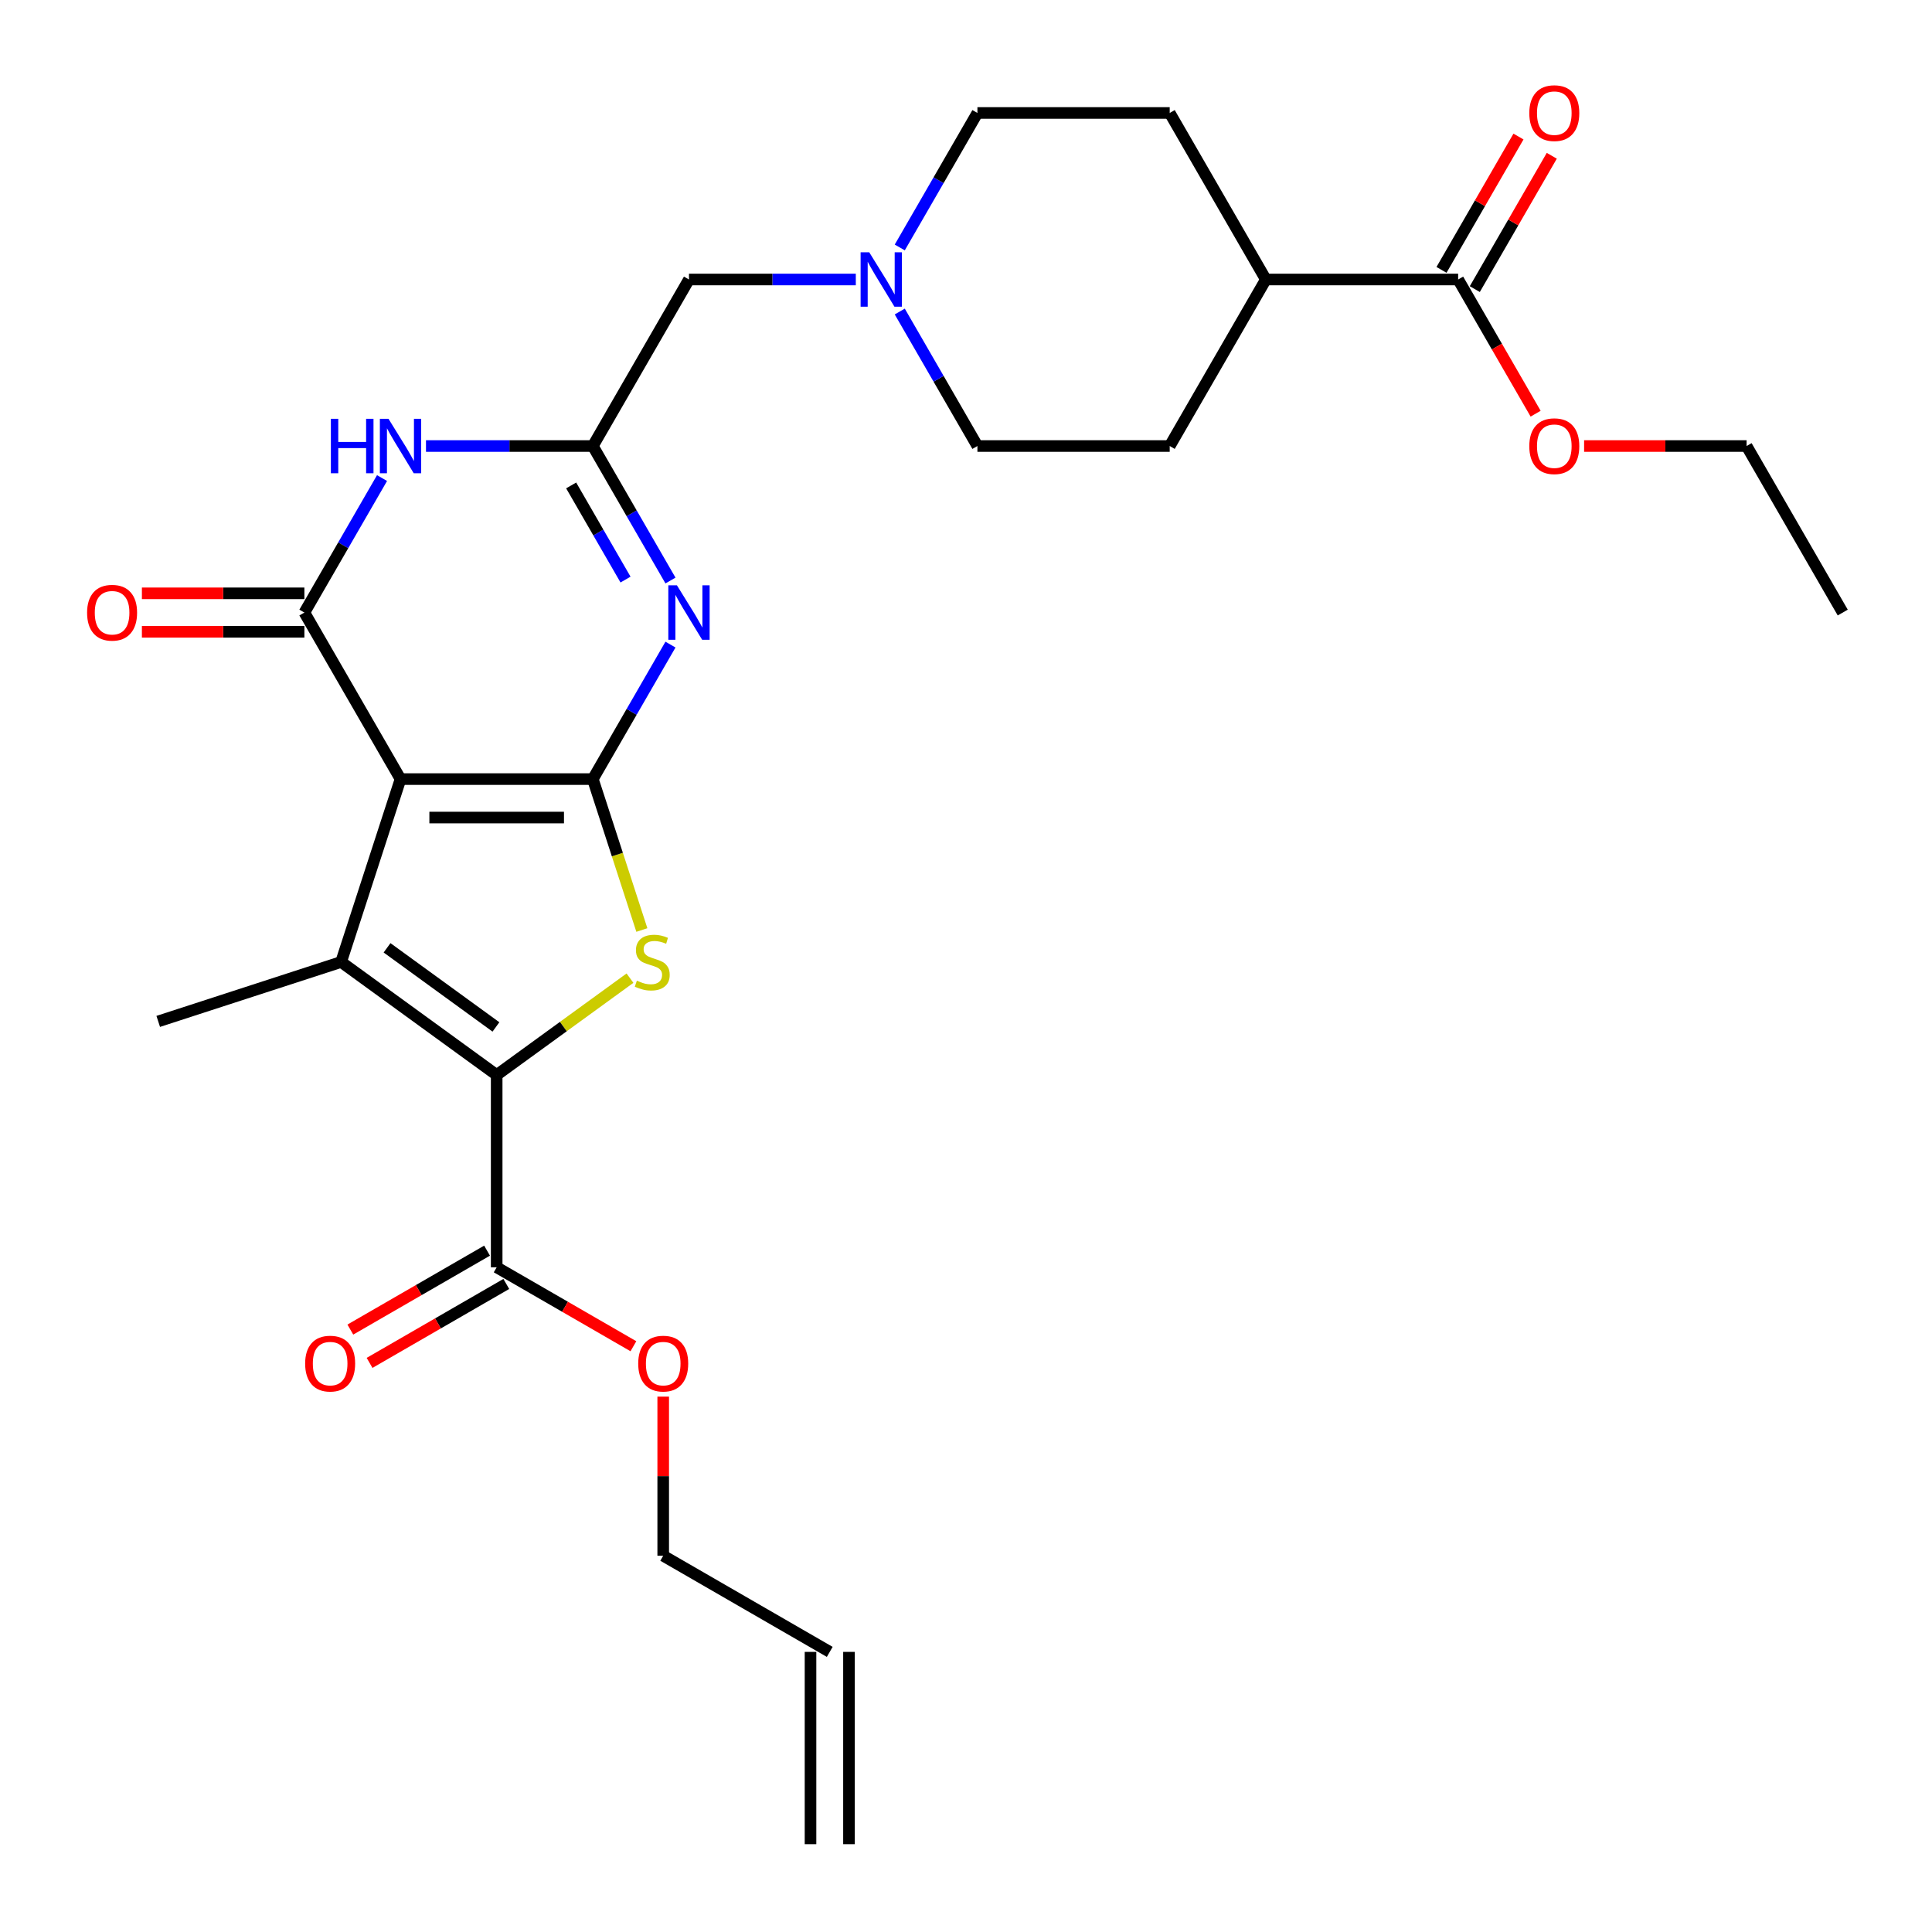<?xml version='1.0' encoding='iso-8859-1'?>
<svg version='1.1' baseProfile='full'
              xmlns='http://www.w3.org/2000/svg'
                      xmlns:rdkit='http://www.rdkit.org/xml'
                      xmlns:xlink='http://www.w3.org/1999/xlink'
                  xml:space='preserve'
width='1000px' height='1000px' viewBox='0 0 1000 1000'>
<!-- END OF HEADER -->
<rect style='opacity:1.0;fill:#FFFFFF;stroke:none' width='1000' height='1000' x='0' y='0'> </rect>
<path class='bond-0' d='M 505.908,230.863 L 485.812,196.056' style='fill:none;fill-rule:evenodd;stroke:#000000;stroke-width:6px;stroke-linecap:butt;stroke-linejoin:miter;stroke-opacity:1' />
<path class='bond-0' d='M 485.812,196.056 L 465.716,161.249' style='fill:none;fill-rule:evenodd;stroke:#0000FF;stroke-width:6px;stroke-linecap:butt;stroke-linejoin:miter;stroke-opacity:1' />
<path class='bond-1' d='M 505.908,230.863 L 605.439,230.863' style='fill:none;fill-rule:evenodd;stroke:#000000;stroke-width:6px;stroke-linecap:butt;stroke-linejoin:miter;stroke-opacity:1' />
<path class='bond-2' d='M 442.964,144.667 L 399.788,144.667' style='fill:none;fill-rule:evenodd;stroke:#0000FF;stroke-width:6px;stroke-linecap:butt;stroke-linejoin:miter;stroke-opacity:1' />
<path class='bond-2' d='M 399.788,144.667 L 356.611,144.667' style='fill:none;fill-rule:evenodd;stroke:#000000;stroke-width:6px;stroke-linecap:butt;stroke-linejoin:miter;stroke-opacity:1' />
<path class='bond-3' d='M 465.716,128.085 L 485.812,93.278' style='fill:none;fill-rule:evenodd;stroke:#0000FF;stroke-width:6px;stroke-linecap:butt;stroke-linejoin:miter;stroke-opacity:1' />
<path class='bond-3' d='M 485.812,93.278 L 505.908,58.47' style='fill:none;fill-rule:evenodd;stroke:#000000;stroke-width:6px;stroke-linecap:butt;stroke-linejoin:miter;stroke-opacity:1' />
<path class='bond-4' d='M 505.908,58.47 L 605.439,58.47' style='fill:none;fill-rule:evenodd;stroke:#000000;stroke-width:6px;stroke-linecap:butt;stroke-linejoin:miter;stroke-opacity:1' />
<path class='bond-5' d='M 332.227,481.375 L 319.536,442.316' style='fill:none;fill-rule:evenodd;stroke:#CCCC00;stroke-width:6px;stroke-linecap:butt;stroke-linejoin:miter;stroke-opacity:1' />
<path class='bond-5' d='M 319.536,442.316 L 306.845,403.257' style='fill:none;fill-rule:evenodd;stroke:#000000;stroke-width:6px;stroke-linecap:butt;stroke-linejoin:miter;stroke-opacity:1' />
<path class='bond-6' d='M 326.076,506.291 L 291.578,531.355' style='fill:none;fill-rule:evenodd;stroke:#CCCC00;stroke-width:6px;stroke-linecap:butt;stroke-linejoin:miter;stroke-opacity:1' />
<path class='bond-6' d='M 291.578,531.355 L 257.079,556.42' style='fill:none;fill-rule:evenodd;stroke:#000000;stroke-width:6px;stroke-linecap:butt;stroke-linejoin:miter;stroke-opacity:1' />
<path class='bond-7' d='M 176.557,497.917 L 81.897,528.674' style='fill:none;fill-rule:evenodd;stroke:#000000;stroke-width:6px;stroke-linecap:butt;stroke-linejoin:miter;stroke-opacity:1' />
<path class='bond-8' d='M 176.557,497.917 L 257.079,556.42' style='fill:none;fill-rule:evenodd;stroke:#000000;stroke-width:6px;stroke-linecap:butt;stroke-linejoin:miter;stroke-opacity:1' />
<path class='bond-8' d='M 200.336,490.588 L 256.702,531.54' style='fill:none;fill-rule:evenodd;stroke:#000000;stroke-width:6px;stroke-linecap:butt;stroke-linejoin:miter;stroke-opacity:1' />
<path class='bond-9' d='M 176.557,497.917 L 207.314,403.257' style='fill:none;fill-rule:evenodd;stroke:#000000;stroke-width:6px;stroke-linecap:butt;stroke-linejoin:miter;stroke-opacity:1' />
<path class='bond-10' d='M 257.079,556.42 L 257.079,655.951' style='fill:none;fill-rule:evenodd;stroke:#000000;stroke-width:6px;stroke-linecap:butt;stroke-linejoin:miter;stroke-opacity:1' />
<path class='bond-11' d='M 207.314,403.257 L 306.845,403.257' style='fill:none;fill-rule:evenodd;stroke:#000000;stroke-width:6px;stroke-linecap:butt;stroke-linejoin:miter;stroke-opacity:1' />
<path class='bond-11' d='M 222.243,423.163 L 291.915,423.163' style='fill:none;fill-rule:evenodd;stroke:#000000;stroke-width:6px;stroke-linecap:butt;stroke-linejoin:miter;stroke-opacity:1' />
<path class='bond-12' d='M 207.314,403.257 L 157.548,317.06' style='fill:none;fill-rule:evenodd;stroke:#000000;stroke-width:6px;stroke-linecap:butt;stroke-linejoin:miter;stroke-opacity:1' />
<path class='bond-13' d='M 306.845,403.257 L 326.941,368.45' style='fill:none;fill-rule:evenodd;stroke:#000000;stroke-width:6px;stroke-linecap:butt;stroke-linejoin:miter;stroke-opacity:1' />
<path class='bond-13' d='M 326.941,368.45 L 347.037,333.642' style='fill:none;fill-rule:evenodd;stroke:#0000FF;stroke-width:6px;stroke-linecap:butt;stroke-linejoin:miter;stroke-opacity:1' />
<path class='bond-14' d='M 347.037,300.478 L 326.941,265.671' style='fill:none;fill-rule:evenodd;stroke:#0000FF;stroke-width:6px;stroke-linecap:butt;stroke-linejoin:miter;stroke-opacity:1' />
<path class='bond-14' d='M 326.941,265.671 L 306.845,230.863' style='fill:none;fill-rule:evenodd;stroke:#000000;stroke-width:6px;stroke-linecap:butt;stroke-linejoin:miter;stroke-opacity:1' />
<path class='bond-14' d='M 323.769,299.989 L 309.702,275.624' style='fill:none;fill-rule:evenodd;stroke:#0000FF;stroke-width:6px;stroke-linecap:butt;stroke-linejoin:miter;stroke-opacity:1' />
<path class='bond-14' d='M 309.702,275.624 L 295.635,251.259' style='fill:none;fill-rule:evenodd;stroke:#000000;stroke-width:6px;stroke-linecap:butt;stroke-linejoin:miter;stroke-opacity:1' />
<path class='bond-15' d='M 306.845,230.863 L 263.668,230.863' style='fill:none;fill-rule:evenodd;stroke:#000000;stroke-width:6px;stroke-linecap:butt;stroke-linejoin:miter;stroke-opacity:1' />
<path class='bond-15' d='M 263.668,230.863 L 220.492,230.863' style='fill:none;fill-rule:evenodd;stroke:#0000FF;stroke-width:6px;stroke-linecap:butt;stroke-linejoin:miter;stroke-opacity:1' />
<path class='bond-16' d='M 306.845,230.863 L 356.611,144.667' style='fill:none;fill-rule:evenodd;stroke:#000000;stroke-width:6px;stroke-linecap:butt;stroke-linejoin:miter;stroke-opacity:1' />
<path class='bond-17' d='M 197.74,247.445 L 177.644,282.253' style='fill:none;fill-rule:evenodd;stroke:#0000FF;stroke-width:6px;stroke-linecap:butt;stroke-linejoin:miter;stroke-opacity:1' />
<path class='bond-17' d='M 177.644,282.253 L 157.548,317.06' style='fill:none;fill-rule:evenodd;stroke:#000000;stroke-width:6px;stroke-linecap:butt;stroke-linejoin:miter;stroke-opacity:1' />
<path class='bond-18' d='M 157.548,307.107 L 115.496,307.107' style='fill:none;fill-rule:evenodd;stroke:#000000;stroke-width:6px;stroke-linecap:butt;stroke-linejoin:miter;stroke-opacity:1' />
<path class='bond-18' d='M 115.496,307.107 L 73.444,307.107' style='fill:none;fill-rule:evenodd;stroke:#FF0000;stroke-width:6px;stroke-linecap:butt;stroke-linejoin:miter;stroke-opacity:1' />
<path class='bond-18' d='M 157.548,327.013 L 115.496,327.013' style='fill:none;fill-rule:evenodd;stroke:#000000;stroke-width:6px;stroke-linecap:butt;stroke-linejoin:miter;stroke-opacity:1' />
<path class='bond-18' d='M 115.496,327.013 L 73.444,327.013' style='fill:none;fill-rule:evenodd;stroke:#FF0000;stroke-width:6px;stroke-linecap:butt;stroke-linejoin:miter;stroke-opacity:1' />
<path class='bond-19' d='M 257.079,655.951 L 292.464,676.381' style='fill:none;fill-rule:evenodd;stroke:#000000;stroke-width:6px;stroke-linecap:butt;stroke-linejoin:miter;stroke-opacity:1' />
<path class='bond-19' d='M 292.464,676.381 L 327.849,696.81' style='fill:none;fill-rule:evenodd;stroke:#FF0000;stroke-width:6px;stroke-linecap:butt;stroke-linejoin:miter;stroke-opacity:1' />
<path class='bond-20' d='M 252.103,647.332 L 216.718,667.761' style='fill:none;fill-rule:evenodd;stroke:#000000;stroke-width:6px;stroke-linecap:butt;stroke-linejoin:miter;stroke-opacity:1' />
<path class='bond-20' d='M 216.718,667.761 L 181.334,688.19' style='fill:none;fill-rule:evenodd;stroke:#FF0000;stroke-width:6px;stroke-linecap:butt;stroke-linejoin:miter;stroke-opacity:1' />
<path class='bond-20' d='M 262.056,664.571 L 226.671,685' style='fill:none;fill-rule:evenodd;stroke:#000000;stroke-width:6px;stroke-linecap:butt;stroke-linejoin:miter;stroke-opacity:1' />
<path class='bond-20' d='M 226.671,685 L 191.287,705.43' style='fill:none;fill-rule:evenodd;stroke:#FF0000;stroke-width:6px;stroke-linecap:butt;stroke-linejoin:miter;stroke-opacity:1' />
<path class='bond-21' d='M 343.276,722.896 L 343.276,764.072' style='fill:none;fill-rule:evenodd;stroke:#FF0000;stroke-width:6px;stroke-linecap:butt;stroke-linejoin:miter;stroke-opacity:1' />
<path class='bond-21' d='M 343.276,764.072 L 343.276,805.248' style='fill:none;fill-rule:evenodd;stroke:#000000;stroke-width:6px;stroke-linecap:butt;stroke-linejoin:miter;stroke-opacity:1' />
<path class='bond-22' d='M 343.276,805.248 L 429.473,855.014' style='fill:none;fill-rule:evenodd;stroke:#000000;stroke-width:6px;stroke-linecap:butt;stroke-linejoin:miter;stroke-opacity:1' />
<path class='bond-23' d='M 419.52,855.014 L 419.52,954.545' style='fill:none;fill-rule:evenodd;stroke:#000000;stroke-width:6px;stroke-linecap:butt;stroke-linejoin:miter;stroke-opacity:1' />
<path class='bond-23' d='M 439.426,855.014 L 439.426,954.545' style='fill:none;fill-rule:evenodd;stroke:#000000;stroke-width:6px;stroke-linecap:butt;stroke-linejoin:miter;stroke-opacity:1' />
<path class='bond-24' d='M 605.439,58.47 L 655.205,144.667' style='fill:none;fill-rule:evenodd;stroke:#000000;stroke-width:6px;stroke-linecap:butt;stroke-linejoin:miter;stroke-opacity:1' />
<path class='bond-25' d='M 655.205,144.667 L 605.439,230.863' style='fill:none;fill-rule:evenodd;stroke:#000000;stroke-width:6px;stroke-linecap:butt;stroke-linejoin:miter;stroke-opacity:1' />
<path class='bond-26' d='M 655.205,144.667 L 754.736,144.667' style='fill:none;fill-rule:evenodd;stroke:#000000;stroke-width:6px;stroke-linecap:butt;stroke-linejoin:miter;stroke-opacity:1' />
<path class='bond-27' d='M 754.736,144.667 L 774.786,179.395' style='fill:none;fill-rule:evenodd;stroke:#000000;stroke-width:6px;stroke-linecap:butt;stroke-linejoin:miter;stroke-opacity:1' />
<path class='bond-27' d='M 774.786,179.395 L 794.837,214.122' style='fill:none;fill-rule:evenodd;stroke:#FF0000;stroke-width:6px;stroke-linecap:butt;stroke-linejoin:miter;stroke-opacity:1' />
<path class='bond-28' d='M 763.356,149.643 L 783.28,115.135' style='fill:none;fill-rule:evenodd;stroke:#000000;stroke-width:6px;stroke-linecap:butt;stroke-linejoin:miter;stroke-opacity:1' />
<path class='bond-28' d='M 783.28,115.135 L 803.203,80.626' style='fill:none;fill-rule:evenodd;stroke:#FF0000;stroke-width:6px;stroke-linecap:butt;stroke-linejoin:miter;stroke-opacity:1' />
<path class='bond-28' d='M 746.117,139.69 L 766.04,105.181' style='fill:none;fill-rule:evenodd;stroke:#000000;stroke-width:6px;stroke-linecap:butt;stroke-linejoin:miter;stroke-opacity:1' />
<path class='bond-28' d='M 766.04,105.181 L 785.964,70.673' style='fill:none;fill-rule:evenodd;stroke:#FF0000;stroke-width:6px;stroke-linecap:butt;stroke-linejoin:miter;stroke-opacity:1' />
<path class='bond-29' d='M 819.929,230.863 L 861.981,230.863' style='fill:none;fill-rule:evenodd;stroke:#FF0000;stroke-width:6px;stroke-linecap:butt;stroke-linejoin:miter;stroke-opacity:1' />
<path class='bond-29' d='M 861.981,230.863 L 904.033,230.863' style='fill:none;fill-rule:evenodd;stroke:#000000;stroke-width:6px;stroke-linecap:butt;stroke-linejoin:miter;stroke-opacity:1' />
<path class='bond-30' d='M 904.033,230.863 L 953.799,317.06' style='fill:none;fill-rule:evenodd;stroke:#000000;stroke-width:6px;stroke-linecap:butt;stroke-linejoin:miter;stroke-opacity:1' />
<path  class='atom-1' d='M 449.912 130.573
L 459.148 145.503
Q 460.064 146.976, 461.537 149.643
Q 463.01 152.311, 463.089 152.47
L 463.089 130.573
L 466.832 130.573
L 466.832 158.76
L 462.97 158.76
L 453.057 142.437
Q 451.902 140.526, 450.668 138.337
Q 449.474 136.147, 449.115 135.47
L 449.115 158.76
L 445.453 158.76
L 445.453 130.573
L 449.912 130.573
' fill='#0000FF'/>
<path  class='atom-3' d='M 329.64 507.591
Q 329.958 507.711, 331.272 508.268
Q 332.586 508.826, 334.019 509.184
Q 335.492 509.502, 336.925 509.502
Q 339.593 509.502, 341.145 508.228
Q 342.698 506.915, 342.698 504.645
Q 342.698 503.092, 341.902 502.137
Q 341.145 501.181, 339.951 500.664
Q 338.757 500.146, 336.766 499.549
Q 334.258 498.793, 332.745 498.076
Q 331.272 497.359, 330.197 495.847
Q 329.162 494.334, 329.162 491.786
Q 329.162 488.242, 331.551 486.053
Q 333.979 483.863, 338.757 483.863
Q 342.021 483.863, 345.724 485.416
L 344.808 488.481
Q 341.424 487.088, 338.876 487.088
Q 336.129 487.088, 334.616 488.242
Q 333.103 489.357, 333.143 491.308
Q 333.143 492.821, 333.899 493.737
Q 334.696 494.652, 335.81 495.17
Q 336.965 495.687, 338.876 496.285
Q 341.424 497.081, 342.937 497.877
Q 344.45 498.673, 345.525 500.306
Q 346.639 501.898, 346.639 504.645
Q 346.639 508.547, 344.012 510.657
Q 341.424 512.727, 337.084 512.727
Q 334.576 512.727, 332.665 512.17
Q 330.794 511.652, 328.565 510.737
L 329.64 507.591
' fill='#CCCC00'/>
<path  class='atom-8' d='M 350.38 302.967
L 359.617 317.896
Q 360.532 319.369, 362.005 322.037
Q 363.478 324.704, 363.558 324.863
L 363.558 302.967
L 367.3 302.967
L 367.3 331.154
L 363.439 331.154
L 353.525 314.831
Q 352.371 312.92, 351.137 310.73
Q 349.942 308.54, 349.584 307.864
L 349.584 331.154
L 345.921 331.154
L 345.921 302.967
L 350.38 302.967
' fill='#0000FF'/>
<path  class='atom-10' d='M 171.263 216.77
L 175.086 216.77
L 175.086 228.753
L 189.498 228.753
L 189.498 216.77
L 193.32 216.77
L 193.32 244.957
L 189.498 244.957
L 189.498 231.938
L 175.086 231.938
L 175.086 244.957
L 171.263 244.957
L 171.263 216.77
' fill='#0000FF'/>
<path  class='atom-10' d='M 201.083 216.77
L 210.32 231.7
Q 211.235 233.173, 212.708 235.84
Q 214.181 238.508, 214.261 238.667
L 214.261 216.77
L 218.003 216.77
L 218.003 244.957
L 214.142 244.957
L 204.228 228.634
Q 203.074 226.723, 201.84 224.533
Q 200.645 222.344, 200.287 221.667
L 200.287 244.957
L 196.624 244.957
L 196.624 216.77
L 201.083 216.77
' fill='#0000FF'/>
<path  class='atom-12' d='M 45.078 317.14
Q 45.078 310.372, 48.422 306.589
Q 51.766 302.807, 58.017 302.807
Q 64.267 302.807, 67.612 306.589
Q 70.956 310.372, 70.956 317.14
Q 70.956 323.988, 67.572 327.889
Q 64.188 331.751, 58.017 331.751
Q 51.806 331.751, 48.422 327.889
Q 45.078 324.027, 45.078 317.14
M 58.017 328.566
Q 62.316 328.566, 64.626 325.7
Q 66.975 322.793, 66.975 317.14
Q 66.975 311.606, 64.626 308.819
Q 62.316 305.992, 58.017 305.992
Q 53.717 305.992, 51.368 308.779
Q 49.059 311.566, 49.059 317.14
Q 49.059 322.833, 51.368 325.7
Q 53.717 328.566, 58.017 328.566
' fill='#FF0000'/>
<path  class='atom-15' d='M 330.337 705.797
Q 330.337 699.029, 333.681 695.246
Q 337.026 691.464, 343.276 691.464
Q 349.527 691.464, 352.871 695.246
Q 356.215 699.029, 356.215 705.797
Q 356.215 712.644, 352.831 716.546
Q 349.447 720.408, 343.276 720.408
Q 337.065 720.408, 333.681 716.546
Q 330.337 712.684, 330.337 705.797
M 343.276 717.223
Q 347.576 717.223, 349.885 714.356
Q 352.234 711.45, 352.234 705.797
Q 352.234 700.263, 349.885 697.476
Q 347.576 694.649, 343.276 694.649
Q 338.976 694.649, 336.627 697.436
Q 334.318 700.223, 334.318 705.797
Q 334.318 711.49, 336.627 714.356
Q 338.976 717.223, 343.276 717.223
' fill='#FF0000'/>
<path  class='atom-16' d='M 157.944 705.797
Q 157.944 699.029, 161.288 695.246
Q 164.632 691.464, 170.883 691.464
Q 177.133 691.464, 180.478 695.246
Q 183.822 699.029, 183.822 705.797
Q 183.822 712.644, 180.438 716.546
Q 177.054 720.408, 170.883 720.408
Q 164.672 720.408, 161.288 716.546
Q 157.944 712.684, 157.944 705.797
M 170.883 717.223
Q 175.183 717.223, 177.492 714.356
Q 179.841 711.45, 179.841 705.797
Q 179.841 700.263, 177.492 697.476
Q 175.183 694.649, 170.883 694.649
Q 166.583 694.649, 164.234 697.436
Q 161.925 700.223, 161.925 705.797
Q 161.925 711.49, 164.234 714.356
Q 166.583 717.223, 170.883 717.223
' fill='#FF0000'/>
<path  class='atom-25' d='M 791.563 230.943
Q 791.563 224.175, 794.907 220.393
Q 798.251 216.611, 804.502 216.611
Q 810.753 216.611, 814.097 220.393
Q 817.441 224.175, 817.441 230.943
Q 817.441 237.791, 814.057 241.693
Q 810.673 245.554, 804.502 245.554
Q 798.291 245.554, 794.907 241.693
Q 791.563 237.831, 791.563 230.943
M 804.502 242.369
Q 808.802 242.369, 811.111 239.503
Q 813.46 236.597, 813.46 230.943
Q 813.46 225.409, 811.111 222.622
Q 808.802 219.796, 804.502 219.796
Q 800.202 219.796, 797.853 222.582
Q 795.544 225.369, 795.544 230.943
Q 795.544 236.636, 797.853 239.503
Q 800.202 242.369, 804.502 242.369
' fill='#FF0000'/>
<path  class='atom-26' d='M 791.563 58.55
Q 791.563 51.782, 794.907 47.999
Q 798.251 44.217, 804.502 44.217
Q 810.753 44.217, 814.097 47.999
Q 817.441 51.782, 817.441 58.55
Q 817.441 65.397, 814.057 69.299
Q 810.673 73.161, 804.502 73.161
Q 798.291 73.161, 794.907 69.299
Q 791.563 65.437, 791.563 58.55
M 804.502 69.976
Q 808.802 69.976, 811.111 67.109
Q 813.46 64.203, 813.46 58.55
Q 813.46 53.016, 811.111 50.229
Q 808.802 47.402, 804.502 47.402
Q 800.202 47.402, 797.853 50.189
Q 795.544 52.976, 795.544 58.55
Q 795.544 64.243, 797.853 67.109
Q 800.202 69.976, 804.502 69.976
' fill='#FF0000'/>
</svg>
